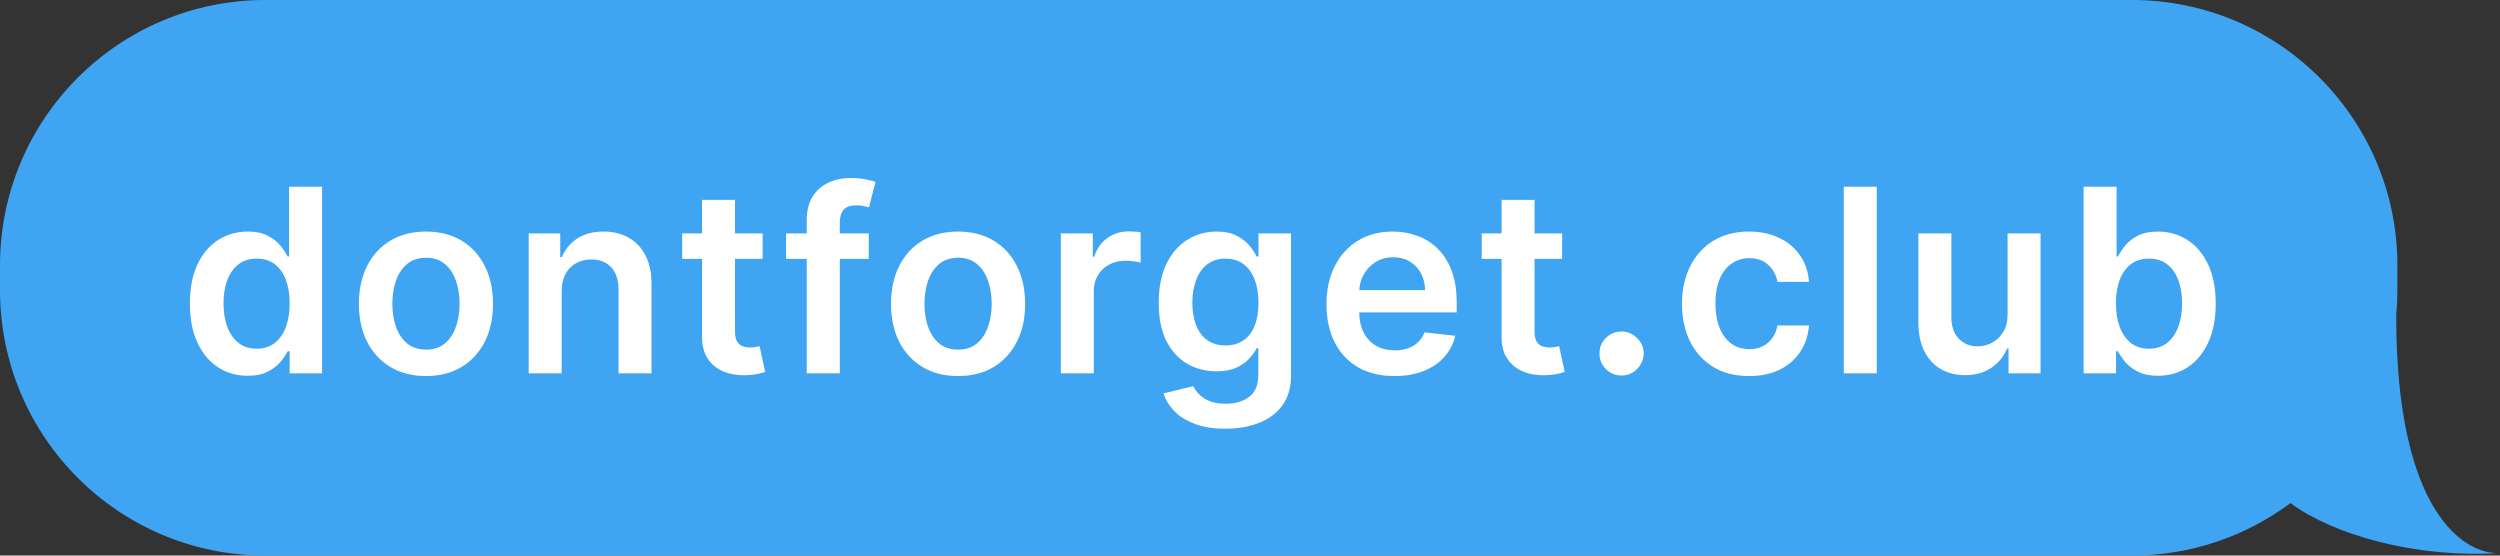 <svg width="1413" height="314" viewBox="0 0 1413 314" fill="none" xmlns="http://www.w3.org/2000/svg">
<rect x="0" y="0" width="1413" height="314" fill="#333333" stroke="none"/>
<path fill-rule="evenodd" clip-rule="evenodd" d="M150 0C67.157 0 0 67.157 0 150V164C0 246.843 67.157 314 150 314H1205C1238.57 314 1269.56 302.972 1294.56 284.341C1318.32 301.957 1364.65 315.647 1413 312.565C1393.29 313.821 1354.12 289.827 1354.35 178.008C1354.78 173.396 1355 168.724 1355 164V150C1355 67.157 1287.84 0 1205 0H150Z" fill="#3FA5F2"/>
<path d="M139.928 212.39C133.714 212.39 128.153 210.794 123.244 207.602C118.335 204.409 114.456 199.775 111.607 193.699C108.758 187.623 107.333 180.242 107.333 171.558C107.333 162.77 108.775 155.355 111.659 149.313C114.577 143.237 118.507 138.654 123.45 135.565C128.393 132.441 133.903 130.879 139.979 130.879C144.613 130.879 148.424 131.669 151.41 133.248C154.397 134.793 156.765 136.663 158.516 138.86C160.267 141.023 161.623 143.066 162.584 144.988H163.356V105.545H182.048V211H163.717V198.539H162.584C161.623 200.461 160.232 202.504 158.413 204.667C156.594 206.795 154.191 208.614 151.204 210.125C148.218 211.635 144.459 212.39 139.928 212.39ZM145.128 197.097C149.076 197.097 152.44 196.033 155.221 193.905C158.001 191.742 160.112 188.739 161.554 184.894C162.996 181.049 163.717 176.569 163.717 171.455C163.717 166.34 162.996 161.894 161.554 158.118C160.147 154.342 158.053 151.407 155.272 149.313C152.526 147.219 149.145 146.172 145.128 146.172C140.975 146.172 137.507 147.254 134.727 149.416C131.946 151.579 129.852 154.565 128.445 158.376C127.038 162.186 126.334 166.546 126.334 171.455C126.334 176.398 127.038 180.809 128.445 184.688C129.887 188.533 131.998 191.571 134.778 193.802C137.593 195.999 141.043 197.097 145.128 197.097ZM240.76 212.545C233.036 212.545 226.342 210.846 220.678 207.447C215.014 204.049 210.62 199.294 207.496 193.184C204.407 187.074 202.862 179.933 202.862 171.763C202.862 163.594 204.407 156.436 207.496 150.292C210.62 144.147 215.014 139.375 220.678 135.977C226.342 132.578 233.036 130.879 240.76 130.879C248.483 130.879 255.177 132.578 260.841 135.977C266.505 139.375 270.882 144.147 273.972 150.292C277.096 156.436 278.657 163.594 278.657 171.763C278.657 179.933 277.096 187.074 273.972 193.184C270.882 199.294 266.505 204.049 260.841 207.447C255.177 210.846 248.483 212.545 240.76 212.545ZM240.863 197.612C245.051 197.612 248.552 196.462 251.367 194.162C254.182 191.828 256.276 188.704 257.649 184.791C259.056 180.877 259.76 176.518 259.76 171.712C259.76 166.872 259.056 162.495 257.649 158.582C256.276 154.634 254.182 151.493 251.367 149.159C248.552 146.824 245.051 145.657 240.863 145.657C236.572 145.657 233.002 146.824 230.152 149.159C227.338 151.493 225.226 154.634 223.819 158.582C222.446 162.495 221.759 166.872 221.759 171.712C221.759 176.518 222.446 180.877 223.819 184.791C225.226 188.704 227.338 191.828 230.152 194.162C233.002 196.462 236.572 197.612 240.863 197.612ZM317.468 164.658V211H298.828V131.909H316.644V145.348H317.571C319.39 140.92 322.291 137.402 326.273 134.793C330.289 132.184 335.25 130.879 341.154 130.879C346.612 130.879 351.367 132.046 355.417 134.381C359.502 136.715 362.66 140.096 364.892 144.525C367.157 148.953 368.273 154.325 368.239 160.641V211H349.599V163.525C349.599 158.238 348.226 154.102 345.479 151.115C342.768 148.129 339.009 146.636 334.203 146.636C330.942 146.636 328.041 147.357 325.501 148.798C322.995 150.206 321.021 152.248 319.579 154.926C318.172 157.603 317.468 160.847 317.468 164.658ZM431.032 131.909V146.327H385.565V131.909H431.032ZM396.79 112.96H415.43V187.211C415.43 189.717 415.807 191.639 416.562 192.978C417.352 194.282 418.382 195.175 419.652 195.656C420.922 196.136 422.329 196.376 423.874 196.376C425.041 196.376 426.106 196.291 427.067 196.119C428.062 195.947 428.817 195.793 429.332 195.656L432.473 210.228C431.478 210.571 430.053 210.949 428.199 211.36C426.38 211.772 424.149 212.013 421.506 212.081C416.837 212.219 412.632 211.515 408.89 209.97C405.148 208.391 402.179 205.954 399.982 202.658C397.82 199.363 396.755 195.244 396.79 190.3V112.96ZM491.031 131.909V146.327H444.277V131.909H491.031ZM455.965 211V124.443C455.965 119.122 457.064 114.694 459.261 111.158C461.492 107.622 464.479 104.979 468.22 103.228C471.962 101.478 476.116 100.602 480.681 100.602C483.908 100.602 486.774 100.86 489.28 101.375C491.786 101.89 493.64 102.353 494.841 102.765L491.134 117.183C490.344 116.942 489.349 116.702 488.147 116.462C486.946 116.187 485.607 116.05 484.131 116.05C480.664 116.05 478.21 116.891 476.768 118.573C475.36 120.221 474.657 122.589 474.657 125.679V211H455.965ZM541.504 212.545C533.781 212.545 527.087 210.846 521.423 207.447C515.759 204.049 511.365 199.294 508.241 193.184C505.151 187.074 503.607 179.933 503.607 171.763C503.607 163.594 505.151 156.436 508.241 150.292C511.365 144.147 515.759 139.375 521.423 135.977C527.087 132.578 533.781 130.879 541.504 130.879C549.228 130.879 555.922 132.578 561.586 135.977C567.25 139.375 571.627 144.147 574.716 150.292C577.84 156.436 579.402 163.594 579.402 171.763C579.402 179.933 577.84 187.074 574.716 193.184C571.627 199.294 567.25 204.049 561.586 207.447C555.922 210.846 549.228 212.545 541.504 212.545ZM541.607 197.612C545.795 197.612 549.297 196.462 552.112 194.162C554.927 191.828 557.021 188.704 558.394 184.791C559.801 180.877 560.505 176.518 560.505 171.712C560.505 166.872 559.801 162.495 558.394 158.582C557.021 154.634 554.927 151.493 552.112 149.159C549.297 146.824 545.795 145.657 541.607 145.657C537.316 145.657 533.746 146.824 530.897 149.159C528.082 151.493 525.971 154.634 524.564 158.582C523.191 162.495 522.504 166.872 522.504 171.712C522.504 176.518 523.191 180.877 524.564 184.791C525.971 188.704 528.082 191.828 530.897 194.162C533.746 196.462 537.316 197.612 541.607 197.612ZM599.573 211V131.909H617.646V145.091H618.47C619.912 140.525 622.384 137.007 625.885 134.535C629.421 132.029 633.454 130.776 637.986 130.776C639.015 130.776 640.165 130.828 641.436 130.931C642.74 130.999 643.821 131.12 644.679 131.291V148.438C643.89 148.163 642.637 147.923 640.921 147.717C639.239 147.477 637.608 147.357 636.029 147.357C632.63 147.357 629.575 148.095 626.863 149.571C624.186 151.012 622.075 153.021 620.53 155.595C618.985 158.17 618.213 161.139 618.213 164.503V211H599.573ZM692.553 242.307C685.859 242.307 680.109 241.397 675.303 239.578C670.497 237.793 666.635 235.39 663.717 232.369C660.8 229.348 658.774 226.001 657.641 222.328L674.428 218.26C675.183 219.805 676.281 221.333 677.723 222.843C679.165 224.388 681.104 225.658 683.542 226.653C686.013 227.683 689.12 228.198 692.862 228.198C698.148 228.198 702.525 226.911 705.992 224.336C709.459 221.796 711.193 217.608 711.193 211.772V196.788H710.266C709.305 198.711 707.897 200.685 706.043 202.71C704.224 204.735 701.804 206.434 698.783 207.808C695.797 209.181 692.038 209.867 687.506 209.867C681.43 209.867 675.921 208.443 670.978 205.593C666.069 202.71 662.156 198.419 659.238 192.721C656.354 186.988 654.912 179.813 654.912 171.197C654.912 162.512 656.354 155.183 659.238 149.21C662.156 143.203 666.086 138.654 671.029 135.565C675.972 132.441 681.482 130.879 687.558 130.879C692.192 130.879 696.003 131.669 698.989 133.248C702.01 134.793 704.413 136.663 706.198 138.86C707.983 141.023 709.339 143.066 710.266 144.988H711.296V131.909H729.678V212.287C729.678 219.05 728.065 224.645 724.838 229.074C721.611 233.502 717.2 236.814 711.604 239.011C706.009 241.208 699.658 242.307 692.553 242.307ZM692.707 195.244C696.655 195.244 700.019 194.282 702.799 192.36C705.58 190.438 707.691 187.674 709.133 184.07C710.575 180.466 711.296 176.14 711.296 171.094C711.296 166.117 710.575 161.757 709.133 158.015C707.725 154.274 705.631 151.373 702.851 149.313C700.105 147.219 696.723 146.172 692.707 146.172C688.553 146.172 685.086 147.254 682.306 149.416C679.525 151.579 677.431 154.548 676.024 158.324C674.616 162.066 673.913 166.323 673.913 171.094C673.913 175.934 674.616 180.174 676.024 183.812C677.466 187.417 679.577 190.232 682.357 192.257C685.172 194.248 688.622 195.244 692.707 195.244ZM788.146 212.545C780.216 212.545 773.367 210.897 767.6 207.602C761.868 204.272 757.457 199.569 754.367 193.493C751.278 187.383 749.733 180.191 749.733 171.918C749.733 163.782 751.278 156.642 754.367 150.498C757.491 144.319 761.851 139.513 767.446 136.08C773.041 132.613 779.615 130.879 787.167 130.879C792.042 130.879 796.642 131.669 800.967 133.248C805.327 134.793 809.171 137.196 812.501 140.457C815.865 143.718 818.508 147.871 820.431 152.918C822.353 157.929 823.314 163.902 823.314 170.837V176.552H758.486V163.988H805.447C805.412 160.418 804.64 157.243 803.13 154.462C801.619 151.647 799.508 149.433 796.796 147.82C794.119 146.207 790.995 145.4 787.425 145.4C783.614 145.4 780.267 146.327 777.384 148.18C774.5 150 772.252 152.403 770.638 155.389C769.059 158.341 768.253 161.585 768.218 165.121V176.089C768.218 180.689 769.059 184.636 770.741 187.932C772.423 191.193 774.775 193.699 777.796 195.45C780.817 197.166 784.352 198.024 788.403 198.024C791.115 198.024 793.569 197.647 795.766 196.891C797.963 196.102 799.868 194.952 801.482 193.441C803.095 191.931 804.314 190.06 805.138 187.829L822.542 189.786C821.443 194.385 819.349 198.402 816.26 201.835C813.205 205.233 809.291 207.876 804.52 209.764C799.748 211.618 794.29 212.545 788.146 212.545ZM882.927 131.909V146.327H837.46V131.909H882.927ZM848.686 112.96H867.326V187.211C867.326 189.717 867.703 191.639 868.458 192.978C869.248 194.282 870.278 195.175 871.548 195.656C872.818 196.136 874.225 196.376 875.77 196.376C876.937 196.376 878.001 196.291 878.963 196.119C879.958 195.947 880.713 195.793 881.228 195.656L884.369 210.228C883.374 210.571 881.949 210.949 880.095 211.36C878.276 211.772 876.045 212.013 873.402 212.081C868.733 212.219 864.528 211.515 860.786 209.97C857.044 208.391 854.075 205.954 851.878 202.658C849.715 199.363 848.651 195.244 848.686 190.3V112.96ZM916.528 212.25C913.081 212.25 910.126 211.038 907.664 208.614C905.202 206.189 903.99 203.235 904.028 199.75C903.99 196.341 905.202 193.424 907.664 191C910.126 188.576 913.081 187.364 916.528 187.364C919.861 187.364 922.759 188.576 925.221 191C927.721 193.424 928.99 196.341 929.028 199.75C928.99 202.061 928.384 204.163 927.21 206.057C926.073 207.951 924.558 209.466 922.664 210.602C920.808 211.701 918.763 212.25 916.528 212.25ZM988.572 212.545C980.677 212.545 973.897 210.811 968.233 207.344C962.603 203.877 958.261 199.088 955.206 192.978C952.185 186.833 950.674 179.762 950.674 171.763C950.674 163.731 952.219 156.642 955.309 150.498C958.398 144.319 962.758 139.513 968.387 136.08C974.051 132.613 980.745 130.879 988.469 130.879C994.888 130.879 1000.57 132.064 1005.51 134.432C1010.49 136.766 1014.46 140.079 1017.41 144.37C1020.36 148.627 1022.04 153.604 1022.45 159.303H1004.64C1003.92 155.492 1002.2 152.317 999.488 149.777C996.811 147.202 993.223 145.915 988.726 145.915C984.916 145.915 981.569 146.945 978.686 149.004C975.802 151.03 973.554 153.947 971.94 157.758C970.361 161.568 969.572 166.134 969.572 171.455C969.572 176.844 970.361 181.478 971.94 185.357C973.519 189.202 975.733 192.171 978.583 194.265C981.466 196.325 984.847 197.355 988.726 197.355C991.473 197.355 993.927 196.84 996.09 195.81C998.287 194.746 1000.12 193.218 1001.6 191.227C1003.08 189.236 1004.09 186.816 1004.64 183.967H1022.45C1022.01 189.562 1020.36 194.523 1017.51 198.848C1014.66 203.139 1010.78 206.503 1005.87 208.94C1000.96 211.343 995.197 212.545 988.572 212.545ZM1060.75 105.545V211H1042.11V105.545H1060.75ZM1134.68 177.737V131.909H1153.32V211H1135.24V196.943H1134.42C1132.63 201.371 1129.7 204.993 1125.61 207.808C1121.56 210.622 1116.57 212.03 1110.63 212.03C1105.45 212.03 1100.86 210.88 1096.88 208.58C1092.93 206.246 1089.85 202.864 1087.61 198.436C1085.38 193.973 1084.27 188.584 1084.27 182.268V131.909H1102.91V179.384C1102.91 184.396 1104.28 188.378 1107.03 191.33C1109.77 194.282 1113.38 195.759 1117.84 195.759C1120.59 195.759 1123.25 195.089 1125.82 193.75C1128.4 192.412 1130.51 190.421 1132.15 187.777C1133.84 185.1 1134.68 181.753 1134.68 177.737ZM1177.66 211V105.545H1196.3V144.988H1197.07C1198.03 143.066 1199.39 141.023 1201.14 138.86C1202.89 136.663 1205.26 134.793 1208.24 133.248C1211.23 131.669 1215.04 130.879 1219.68 130.879C1225.79 130.879 1231.3 132.441 1236.2 135.565C1241.15 138.654 1245.06 143.237 1247.94 149.313C1250.86 155.355 1252.32 162.77 1252.32 171.558C1252.32 180.242 1250.9 187.623 1248.05 193.699C1245.2 199.775 1241.32 204.409 1236.41 207.602C1231.5 210.794 1225.94 212.39 1219.73 212.39C1215.2 212.39 1211.44 211.635 1208.45 210.125C1205.46 208.614 1203.06 206.795 1201.24 204.667C1199.46 202.504 1198.07 200.461 1197.07 198.539H1195.99V211H1177.66ZM1195.94 171.455C1195.94 176.569 1196.66 181.049 1198.1 184.894C1199.58 188.739 1201.69 191.742 1204.43 193.905C1207.21 196.033 1210.58 197.097 1214.53 197.097C1218.65 197.097 1222.1 195.999 1224.88 193.802C1227.66 191.571 1229.75 188.533 1231.16 184.688C1232.6 180.809 1233.32 176.398 1233.32 171.455C1233.32 166.546 1232.62 162.186 1231.21 158.376C1229.8 154.565 1227.71 151.579 1224.93 149.416C1222.15 147.254 1218.68 146.172 1214.53 146.172C1210.54 146.172 1207.16 147.219 1204.38 149.313C1201.6 151.407 1199.49 154.342 1198.05 158.118C1196.64 161.894 1195.94 166.34 1195.94 171.455Z" fill="white"/>
</svg>
